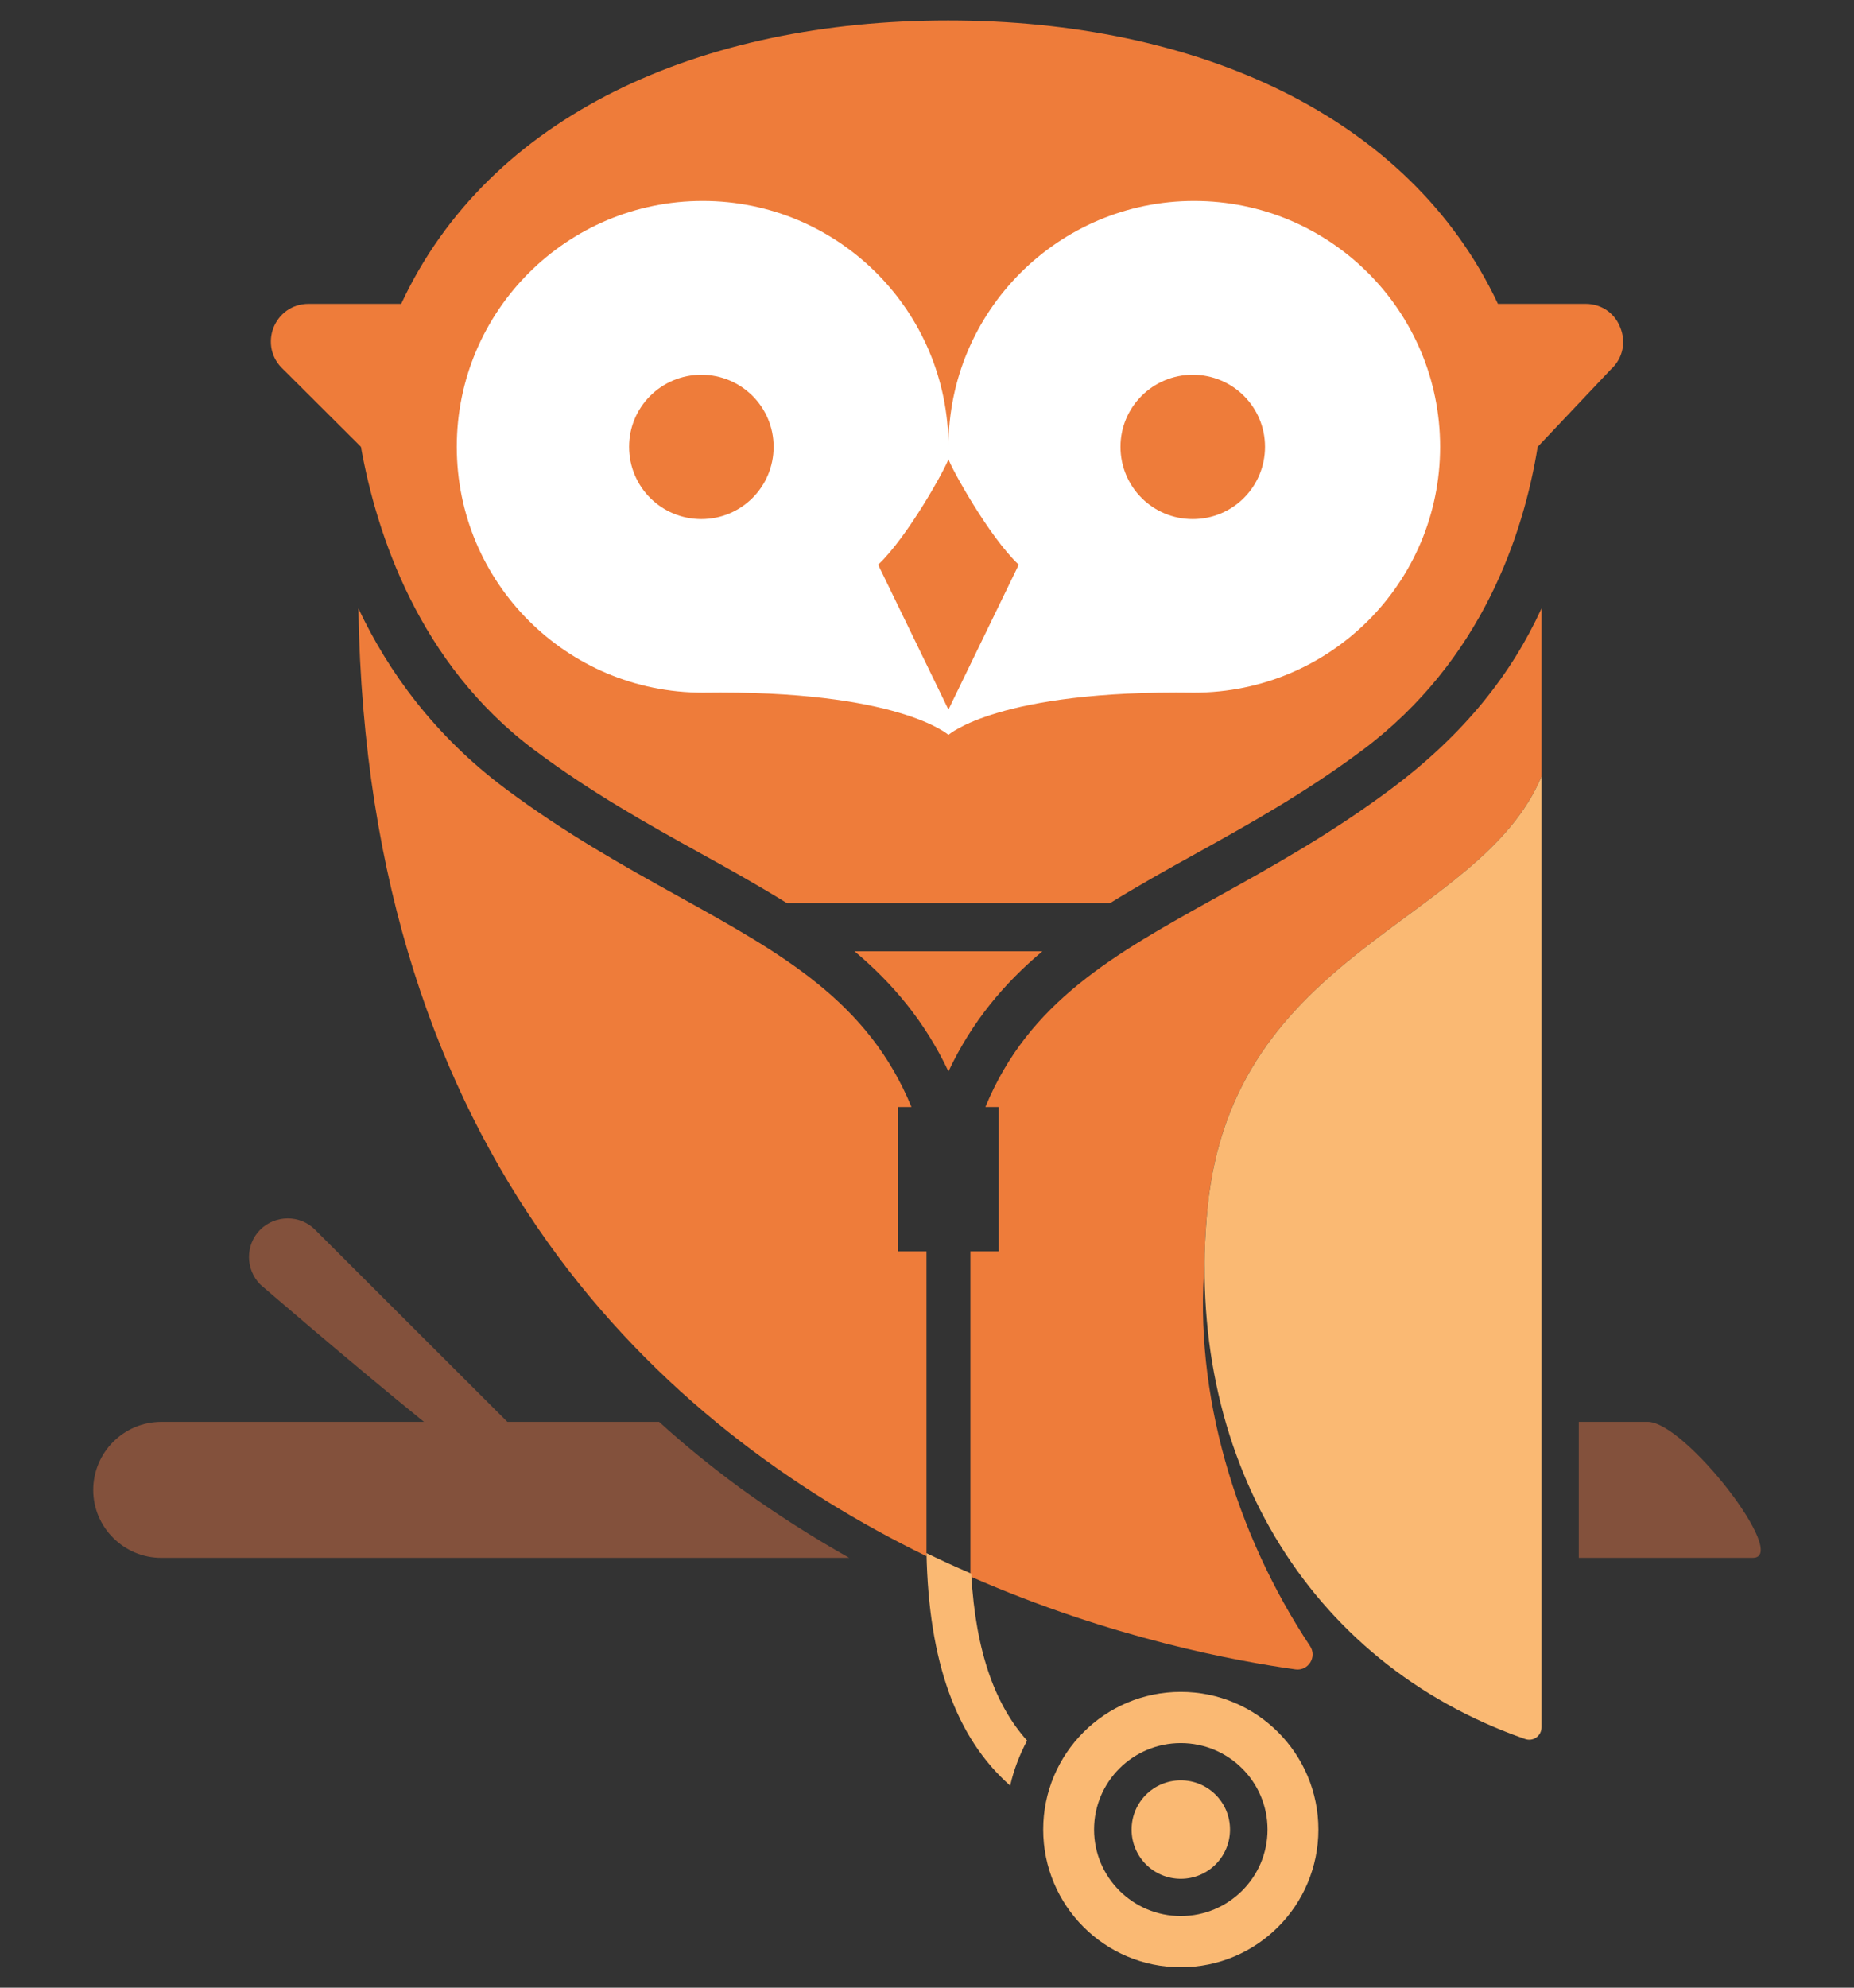 <svg version="1.1" xmlns="http://www.w3.org/2000/svg" xmlns:xlink="http://www.w3.org/1999/xlink" x="0px"
	 y="0px" width="126px" height="135px" viewBox="0 0 126 135" enable-background="new 0 0 126 135" xml:space="preserve">
<rect x="0" y="0" width="126" height="135" fill="#333333" stroke="none"/>
<path fill="#EE7C3A" d="M110.129,22.279c-0.339-0.925-1.206-1.643-2.379-1.643h-5.949C95.774,7.829,81.287,1.389,64.438,1.389
	c-16.849,0-31.204,6.44-37.172,19.248h-6.291c-1.171,0-2.04,0.718-2.398,1.643c-0.341,0.907-0.189,2.021,0.68,2.814l5.271,5.251
	c1.058,5.913,3.947,14.752,11.805,20.608c3.872,2.891,7.669,5.005,11.354,7.045c2.021,1.114,3.966,2.21,5.798,3.344h21.949
	c1.832-1.134,3.778-2.229,5.8-3.344c3.682-2.04,7.478-4.155,11.352-7.045c8.141-6.082,10.955-14.677,11.918-20.608l4.968-5.251
	C110.34,24.301,110.49,23.187,110.129,22.279z"/>
<path fill="#FFFFFF" d="M81.154,13.647c-9.216,0-16.697,7.48-16.697,16.698c0-9.218-7.479-16.698-16.698-16.698
	c-9.236,0-16.716,7.48-16.716,16.698c0,9.237,7.479,16.698,16.716,16.698c13.317-0.189,16.698,2.871,16.698,2.871
	s3.383-3.06,16.697-2.871c9.237,0,16.718-7.461,16.718-16.698C97.872,21.127,90.392,13.647,81.154,13.647z"/>
<path fill="#EE7C3A" d="M76.149,30.345c0,2.721,2.191,4.911,4.912,4.911c2.719,0,4.91-2.19,4.91-4.911
	c0-2.701-2.191-4.892-4.91-4.892C78.341,25.453,76.149,27.644,76.149,30.345z"/>
<path fill="#EE7C3A" d="M52.576,30.345c0,2.721-2.191,4.911-4.911,4.911s-4.911-2.19-4.911-4.911c0-2.701,2.191-4.892,4.911-4.892
	S52.576,27.644,52.576,30.345z"/>
<path fill="#FAB973" d="M76.904,124.261c0,1.852,1.494,3.343,3.344,3.343c1.851,0,3.345-1.491,3.345-3.343
	c0-1.853-1.494-3.343-3.345-3.343C78.398,120.918,76.904,122.408,76.904,124.261z"/>
<path fill-rule="evenodd" clip-rule="evenodd" fill="#FAB973" d="M80.248,130.134c-3.248,0-5.894-2.623-5.894-5.873
	s2.646-5.873,5.894-5.873s5.894,2.623,5.894,5.873S83.496,130.134,80.248,130.134z M80.248,114.91c-5.174,0-9.351,4.193-9.351,9.351
	s4.177,9.351,9.351,9.351c5.176,0,9.351-4.193,9.351-9.351S85.424,114.91,80.248,114.91z"/>
<path fill="#EE7C3A" d="M70.843,64.609h-12.77c2.587,2.172,4.778,4.76,6.384,8.16C66.063,69.369,68.253,66.781,70.843,64.609z"/>
<path fill="#EE7C3A" d="M61.038,75.187h0.907c-2.947-7.158-8.728-10.369-15.849-14.317c-3.607-2.002-7.688-4.268-11.729-7.291
	c-4.836-3.608-7.99-7.972-10.011-12.259c0.604,37.532,20.739,55.667,38.608,64.373V84.99h-1.927V75.187z"/>
<path fill="#83513C" d="M50.309,101.066c-1.926-1.417-3.777-2.911-5.515-4.497H34.48L21.409,83.517c-1.02-1.019-2.682-1.019-3.722,0
	c-1.02,1.022-1.02,2.683,0,3.723c0,0,6.083,5.25,11.126,9.33H10.963c-2.549,0-4.627,2.077-4.627,4.628
	c0,2.531,2.078,4.609,4.627,4.609h46.75C55.239,104.409,52.766,102.841,50.309,101.066z"/>
<path fill="#83513C" d="M111.981,96.569h-4.686v9.237h11.826C121.673,105.807,114.53,96.569,111.981,96.569z"/>
<path fill="#EE7C3A" d="M94.546,53.579c-4.04,3.023-8.12,5.289-11.729,7.291c-7.122,3.948-12.901,7.159-15.849,14.317h0.907v9.804
	H65.95v22.082c9.596,4.212,18.151,5.761,22.099,6.309c0.869,0.112,1.474-0.851,0.981-1.586c-5.08-7.651-7.913-17.209-7.157-26.05
	c0-1.206,0.056-2.417,0.188-3.663c1.7-17.548,18.492-19.323,22.703-29.354V41.319C102.745,45.74,99.552,49.838,94.546,53.579z"/>
<path fill="#FAB973" d="M69.802,118.216c-2.077-2.304-3.493-5.854-3.796-11.333l-0.075-0.039c-0.963-0.413-1.965-0.867-2.966-1.357
	c0.151,7.365,2.003,12.541,5.687,15.79C68.896,120.199,69.293,119.181,69.802,118.216z"/>
<path fill="#FAB973" d="M104.765,117.311c0,0.584-0.564,0.999-1.132,0.793c-14.864-5.176-23.194-19.361-21.571-36.021
	c1.7-17.548,18.492-19.323,22.703-29.354V117.311z"/>
<path fill="#EE7C3A" d="M64.457,48.195l-4.779-9.841c2.021-1.889,4.628-6.63,4.779-7.177c0.151,0.547,2.759,5.288,4.778,7.177
	L64.457,48.195z"/>
</svg>
